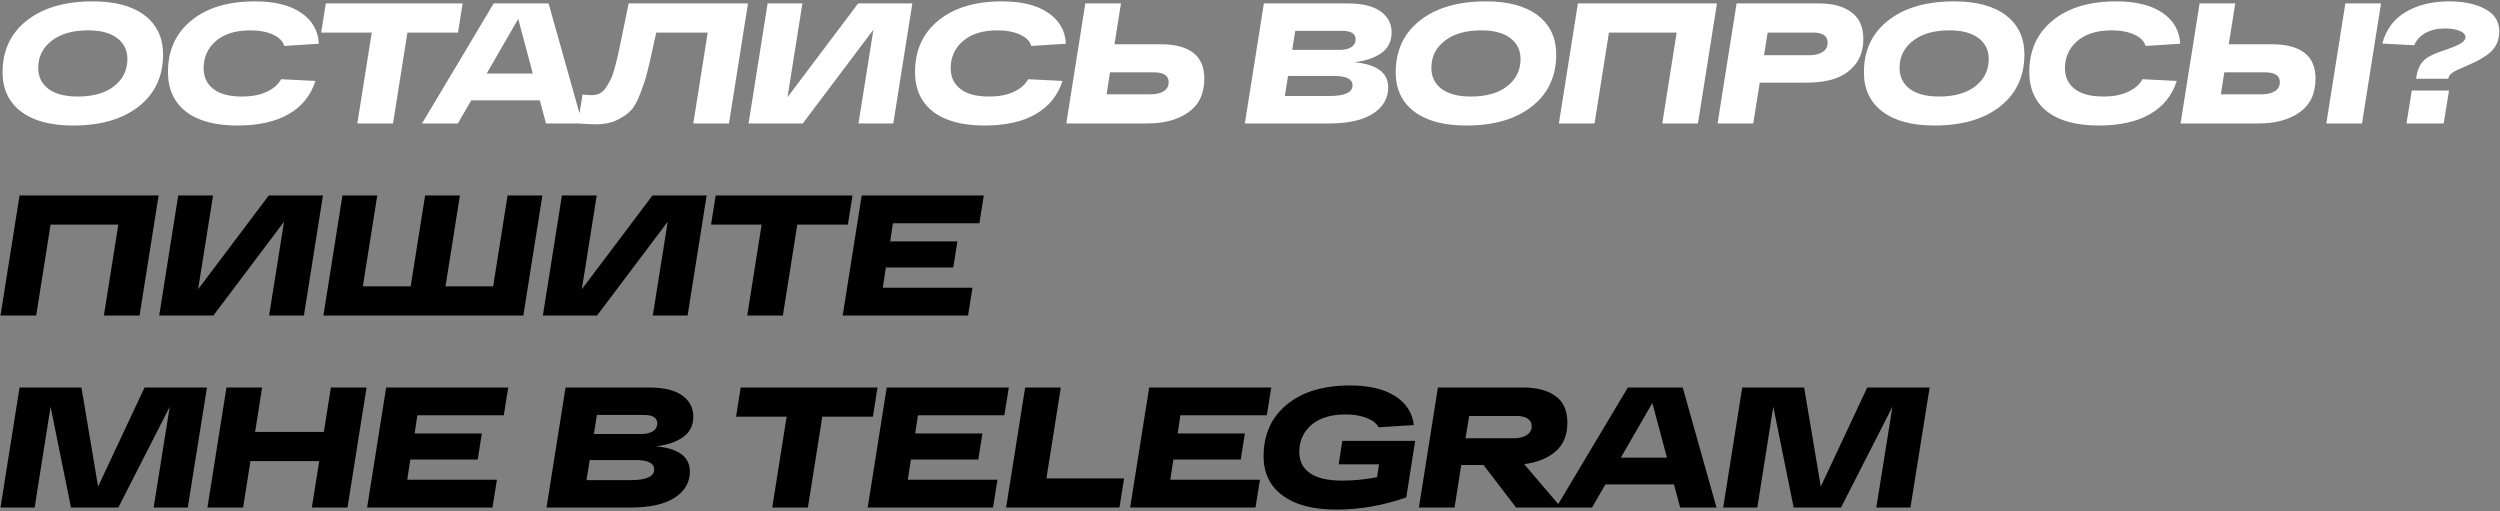 <?xml version="1.0" encoding="UTF-8"?> <svg xmlns="http://www.w3.org/2000/svg" width="729" height="149" viewBox="0 0 729 149" fill="none"><rect x="0" y="0" width="729" height="149" fill="#808080" stroke="none"/> <path d="M0.75 21.1C0.75 14.733 3.1 9.7 7.8 6C12.533 2.267 18.95 0.4 27.05 0.4C33.583 0.4 38.633 1.767 42.2 4.5C45.767 7.233 47.55 11.033 47.55 15.9C47.55 22.267 45.183 27.317 40.45 31.05C35.75 34.75 29.367 36.6 21.3 36.6C14.767 36.6 9.7 35.233 6.1 32.5C2.533 29.767 0.75 25.967 0.75 21.1ZM11.15 19.8C11.15 22.367 12.133 24.4 14.1 25.9C16.1 27.4 18.95 28.15 22.65 28.15C27.15 28.15 30.683 27.15 33.25 25.15C35.85 23.117 37.15 20.467 37.15 17.2C37.15 14.633 36.15 12.6 34.15 11.1C32.183 9.6 29.367 8.85 25.7 8.85C21.2 8.85 17.65 9.867 15.05 11.9C12.45 13.9 11.15 16.533 11.15 19.8ZM70.578 28.15C73.444 28.15 75.861 27.683 77.828 26.75C79.794 25.817 81.178 24.6 81.978 23.1L91.978 23.6C90.611 27.867 87.994 31.1 84.128 33.3C80.294 35.5 75.328 36.6 69.228 36.6C62.728 36.6 57.728 35.25 54.228 32.55C50.728 29.817 48.978 25.967 48.978 21C48.978 14.7 51.244 9.7 55.778 6C60.311 2.267 66.494 0.4 74.328 0.4C80.094 0.4 84.594 1.517 87.828 3.75C91.061 5.95 92.778 8.95 92.978 12.75L82.878 13.4C82.511 12.033 81.428 10.933 79.628 10.1C77.828 9.267 75.611 8.85 72.978 8.85C68.744 8.85 65.411 9.883 62.978 11.95C60.578 14.017 59.378 16.667 59.378 19.9C59.378 22.467 60.328 24.483 62.228 25.95C64.128 27.417 66.911 28.15 70.578 28.15ZM134.902 1L133.552 9.5H118.802L114.602 36H104.202L108.402 9.5H93.652L95.002 1H134.902ZM159.213 36L157.413 29.25H137.413L133.513 36H123.063L143.963 1H159.963L169.813 36H159.213ZM141.913 21.45H155.363L151.113 5.5L141.913 21.45ZM183.317 1H218.117L212.567 36H202.167L206.367 9.5H191.367C191.134 10.467 190.817 11.883 190.417 13.75C189.684 17.183 189.101 19.717 188.667 21.35C188.267 22.95 187.617 24.917 186.717 27.25C185.851 29.583 184.901 31.267 183.867 32.3C182.867 33.333 181.517 34.25 179.817 35.05C178.117 35.85 176.134 36.25 173.867 36.25C172.567 36.25 170.784 36.167 168.517 36L169.867 27.55C171.067 27.683 171.917 27.75 172.417 27.75C173.351 27.75 174.167 27.583 174.867 27.25C175.601 26.883 176.251 26.25 176.817 25.35C177.417 24.45 177.917 23.55 178.317 22.65C178.717 21.75 179.134 20.4 179.567 18.6C180.034 16.8 180.401 15.217 180.667 13.85C180.967 12.45 181.384 10.433 181.917 7.8C182.451 5.133 182.917 2.867 183.317 1ZM250.235 1H266.035L260.485 36H250.335L254.685 8.65L234.085 36H218.285L223.835 1H233.985L229.635 28.35L250.235 1ZM288.42 28.15C291.286 28.15 293.703 27.683 295.67 26.75C297.636 25.817 299.02 24.6 299.82 23.1L309.82 23.6C308.453 27.867 305.836 31.1 301.97 33.3C298.136 35.5 293.17 36.6 287.07 36.6C280.57 36.6 275.57 35.25 272.07 32.55C268.57 29.817 266.82 25.967 266.82 21C266.82 14.7 269.086 9.7 273.62 6C278.153 2.267 284.336 0.4 292.17 0.4C297.936 0.4 302.436 1.517 305.67 3.75C308.903 5.95 310.62 8.95 310.82 12.75L300.72 13.4C300.353 12.033 299.27 10.933 297.47 10.1C295.67 9.267 293.453 8.85 290.82 8.85C286.586 8.85 283.253 9.883 280.82 11.95C278.42 14.017 277.22 16.667 277.22 19.9C277.22 22.467 278.17 24.483 280.07 25.95C281.97 27.417 284.753 28.15 288.42 28.15ZM338.329 12.9C346.896 12.9 351.179 16.233 351.179 22.9C351.179 27.3 349.629 30.583 346.529 32.75C343.463 34.917 339.496 36 334.629 36H310.929L316.479 1H326.879L324.979 12.9H338.329ZM335.529 27.5C337.129 27.5 338.396 27.2 339.329 26.6C340.296 26 340.779 25.117 340.779 23.95C340.779 22.05 339.363 21.1 336.529 21.1H323.679L322.679 27.5H335.529ZM394.898 18.15C401.498 18.75 404.798 21.2 404.798 25.5C404.798 28.667 403.314 31.217 400.348 33.15C397.414 35.05 393.114 36 387.448 36H362.998L368.548 1H392.998C397.198 1 400.381 1.767 402.548 3.3C404.714 4.833 405.798 6.883 405.798 9.45C405.798 12.017 404.814 14.017 402.848 15.45C400.881 16.85 398.231 17.75 394.898 18.15ZM395.298 11.5C395.298 9.833 394.014 9 391.448 9H377.698L376.798 14.55H390.548C392.048 14.55 393.214 14.283 394.048 13.75C394.881 13.183 395.298 12.433 395.298 11.5ZM387.548 28C392.114 28 394.398 26.967 394.398 24.9C394.398 23.067 392.598 22.15 388.998 22.15H375.598L374.648 28H387.548ZM406.99 21.1C406.99 14.733 409.34 9.7 414.04 6C418.774 2.267 425.19 0.4 433.29 0.4C439.824 0.4 444.874 1.767 448.44 4.5C452.007 7.233 453.79 11.033 453.79 15.9C453.79 22.267 451.424 27.317 446.69 31.05C441.99 34.75 435.607 36.6 427.54 36.6C421.007 36.6 415.94 35.233 412.34 32.5C408.774 29.767 406.99 25.967 406.99 21.1ZM417.39 19.8C417.39 22.367 418.374 24.4 420.34 25.9C422.34 27.4 425.19 28.15 428.89 28.15C433.39 28.15 436.924 27.15 439.49 25.15C442.09 23.117 443.39 20.467 443.39 17.2C443.39 14.633 442.39 12.6 440.39 11.1C438.424 9.6 435.607 8.85 431.94 8.85C427.44 8.85 423.89 9.867 421.29 11.9C418.69 13.9 417.39 16.533 417.39 19.8ZM460.118 1H500.668L495.118 36H484.718L488.918 9.5H469.168L464.968 36H454.568L460.118 1ZM530.541 1C534.441 1 537.541 1.85 539.841 3.55C542.175 5.217 543.341 7.833 543.341 11.4C543.341 14.333 542.575 16.783 541.041 18.75C539.508 20.683 537.541 22.067 535.141 22.9C532.775 23.7 530.025 24.1 526.891 24.1H513.141L511.241 36H500.841L506.391 1H530.541ZM527.641 16.1C529.241 16.1 530.525 15.783 531.491 15.15C532.458 14.517 532.941 13.617 532.941 12.45C532.941 10.483 531.525 9.5 528.691 9.5H515.441L514.391 16.1H527.641ZM543.516 21.1C543.516 14.733 545.866 9.7 550.566 6C555.299 2.267 561.716 0.4 569.816 0.4C576.349 0.4 581.399 1.767 584.966 4.5C588.532 7.233 590.316 11.033 590.316 15.9C590.316 22.267 587.949 27.317 583.216 31.05C578.516 34.75 572.132 36.6 564.066 36.6C557.532 36.6 552.466 35.233 548.866 32.5C545.299 29.767 543.516 25.967 543.516 21.1ZM553.916 19.8C553.916 22.367 554.899 24.4 556.866 25.9C558.866 27.4 561.716 28.15 565.416 28.15C569.916 28.15 573.449 27.15 576.016 25.15C578.616 23.117 579.916 20.467 579.916 17.2C579.916 14.633 578.916 12.6 576.916 11.1C574.949 9.6 572.132 8.85 568.466 8.85C563.966 8.85 560.416 9.867 557.816 11.9C555.216 13.9 553.916 16.533 553.916 19.8ZM613.343 28.15C616.21 28.15 618.627 27.683 620.593 26.75C622.56 25.817 623.943 24.6 624.743 23.1L634.743 23.6C633.377 27.867 630.76 31.1 626.893 33.3C623.06 35.5 618.093 36.6 611.993 36.6C605.493 36.6 600.493 35.25 596.993 32.55C593.493 29.817 591.743 25.967 591.743 21C591.743 14.7 594.01 9.7 598.543 6C603.077 2.267 609.26 0.4 617.093 0.4C622.86 0.4 627.36 1.517 630.593 3.75C633.827 5.95 635.543 8.95 635.743 12.75L625.643 13.4C625.277 12.033 624.193 10.933 622.393 10.1C620.593 9.267 618.377 8.85 615.743 8.85C611.51 8.85 608.177 9.883 605.743 11.95C603.343 14.017 602.143 16.667 602.143 19.9C602.143 22.467 603.093 24.483 604.993 25.95C606.893 27.417 609.677 28.15 613.343 28.15ZM662.353 12.9C670.92 12.9 675.203 16.233 675.203 22.9C675.203 27.3 673.653 30.583 670.553 32.75C667.486 34.917 663.52 36 658.653 36H635.853L641.403 1H651.803L649.903 12.9H662.353ZM683.903 1H694.303L688.753 36H678.353L683.903 1ZM659.553 27.5C661.153 27.5 662.42 27.2 663.353 26.6C664.32 26 664.803 25.117 664.803 23.95C664.803 22.05 663.386 21.1 660.553 21.1H648.603L647.603 27.5H659.553ZM694.681 12.7C695.781 8.567 698.081 5.483 701.581 3.45C705.081 1.417 709.281 0.4 714.181 0.4C718.415 0.4 721.898 1.133 724.631 2.6C727.398 4.067 728.781 6.25 728.781 9.15C728.781 11.45 728.048 13.35 726.581 14.85C725.115 16.317 722.748 17.733 719.481 19.1C717.415 19.967 716.015 20.633 715.281 21.1C714.548 21.567 714.115 22.1 713.981 22.7L713.931 22.95H704.531L704.631 22.3C704.898 20.5 705.515 19.05 706.481 17.95C707.448 16.85 709.115 15.9 711.481 15.1C714.781 14 716.815 13.183 717.581 12.65C718.481 12.083 718.931 11.483 718.931 10.85C718.931 10.083 718.365 9.467 717.231 9C716.098 8.533 714.698 8.3 713.031 8.3C710.798 8.3 708.881 8.733 707.281 9.6C705.715 10.467 704.615 11.667 703.981 13.2L694.681 12.7ZM701.731 36L703.281 26.4H714.131L712.581 36H701.731Z" fill="white"></path> <path d="M5.7 57H46.25L40.7 92H30.3L34.5 65.5H14.75L10.55 92H0.15L5.7 57ZM78.373 57H94.173L88.623 92H78.473L82.823 64.65L62.223 92H46.423L51.973 57H62.123L57.773 84.35L78.373 57ZM148.008 57H158.158L152.608 92H94.308L99.858 57H110.008L105.808 83.5H119.758L123.958 57H134.108L129.908 83.5H143.808L148.008 57ZM190.256 57H206.056L200.506 92H190.356L194.706 64.65L174.106 92H158.306L163.856 57H174.006L169.656 84.35L190.256 57ZM248.591 57L247.241 65.5H232.491L228.291 92H217.891L222.091 65.5H207.341L208.691 57H248.591ZM285.576 65.1H260.376L259.576 70.4H279.176L277.976 78H258.326L257.426 83.9H283.576L282.276 92H245.726L251.276 57H286.876L285.576 65.1ZM42.15 113H60.35L54.75 148H44.8L49.5 118.6L34.5 148H20.7L14.75 118.6L10.1 148H0.15L5.7 113H23.75L28.6 141.9L42.15 113ZM96.486 113H106.886L101.336 148H90.936L93.086 134.45H73.036L70.886 148H60.486L66.036 113H76.436L74.386 125.95H94.436L96.486 113ZM146.902 121.1H121.702L120.902 126.4H140.502L139.302 134H119.652L118.752 139.9H144.902L143.602 148H107.052L112.602 113H148.202L146.902 121.1ZM191.265 130.15C197.865 130.75 201.165 133.2 201.165 137.5C201.165 140.667 199.682 143.217 196.715 145.15C193.782 147.05 189.482 148 183.815 148H159.365L164.915 113H189.365C193.565 113 196.748 113.767 198.915 115.3C201.082 116.833 202.165 118.883 202.165 121.45C202.165 124.017 201.182 126.017 199.215 127.45C197.248 128.85 194.598 129.75 191.265 130.15ZM191.665 123.5C191.665 121.833 190.382 121 187.815 121H174.065L173.165 126.55H186.915C188.415 126.55 189.582 126.283 190.415 125.75C191.248 125.183 191.665 124.433 191.665 123.5ZM183.915 140C188.482 140 190.765 138.967 190.765 136.9C190.765 135.067 188.965 134.15 185.365 134.15H171.965L171.015 140H183.915ZM255.884 113L254.534 121.5H239.784L235.584 148H225.184L229.384 121.5H214.634L215.984 113H255.884ZM292.869 121.1H267.669L266.869 126.4H286.469L285.269 134H265.619L264.719 139.9H290.869L289.569 148H253.019L258.569 113H294.169L292.869 121.1ZM305.134 139.5H327.784L326.434 148H293.384L298.934 113H309.334L305.134 139.5ZM369.4 121.1H344.2L343.4 126.4H363L361.8 134H342.15L341.25 139.9H367.4L366.1 148H329.55L335.1 113H370.7L369.4 121.1ZM391.416 128.55H412.666L410.066 145.05C403.233 147.417 396.483 148.6 389.816 148.6C382.983 148.6 377.716 147.233 374.016 144.5C370.316 141.767 368.466 137.95 368.466 133.05C368.466 126.717 370.716 121.7 375.216 118C379.716 114.267 385.866 112.4 393.666 112.4C399.199 112.4 403.583 113.433 406.816 115.5C410.049 117.567 411.866 120.383 412.266 123.95L402.016 124.6C401.416 123.467 400.266 122.567 398.566 121.9C396.866 121.2 394.799 120.85 392.366 120.85C388.133 120.85 384.816 121.867 382.416 123.9C380.049 125.933 378.866 128.583 378.866 131.85C378.866 134.45 379.899 136.483 381.966 137.95C384.033 139.417 387.183 140.15 391.416 140.15C394.683 140.15 398.066 139.817 401.566 139.15L402.116 135.4H390.366L391.416 128.55ZM457.048 123.25C457.048 126.883 455.898 129.683 453.598 131.65C451.331 133.617 448.281 134.85 444.448 135.35L455.248 148H442.098L432.598 135.6H426.098L424.148 148H413.748L419.298 113H444.198C448.164 113 451.298 113.833 453.598 115.5C455.898 117.133 457.048 119.717 457.048 123.25ZM428.398 121.3L427.348 127.8H441.348C442.914 127.8 444.181 127.5 445.148 126.9C446.148 126.267 446.648 125.4 446.648 124.3C446.648 123.333 446.264 122.6 445.498 122.1C444.731 121.567 443.698 121.3 442.398 121.3H428.398ZM489.932 148L488.132 141.25H468.132L464.232 148H453.782L474.682 113H490.682L500.532 148H489.932ZM472.632 133.45H486.082L481.832 117.5L472.632 133.45ZM544.486 113H562.686L557.086 148H547.136L551.836 118.6L536.836 148H523.036L517.086 118.6L512.436 148H502.486L508.036 113H526.086L530.936 141.9L544.486 113Z" fill="black"></path> </svg> 